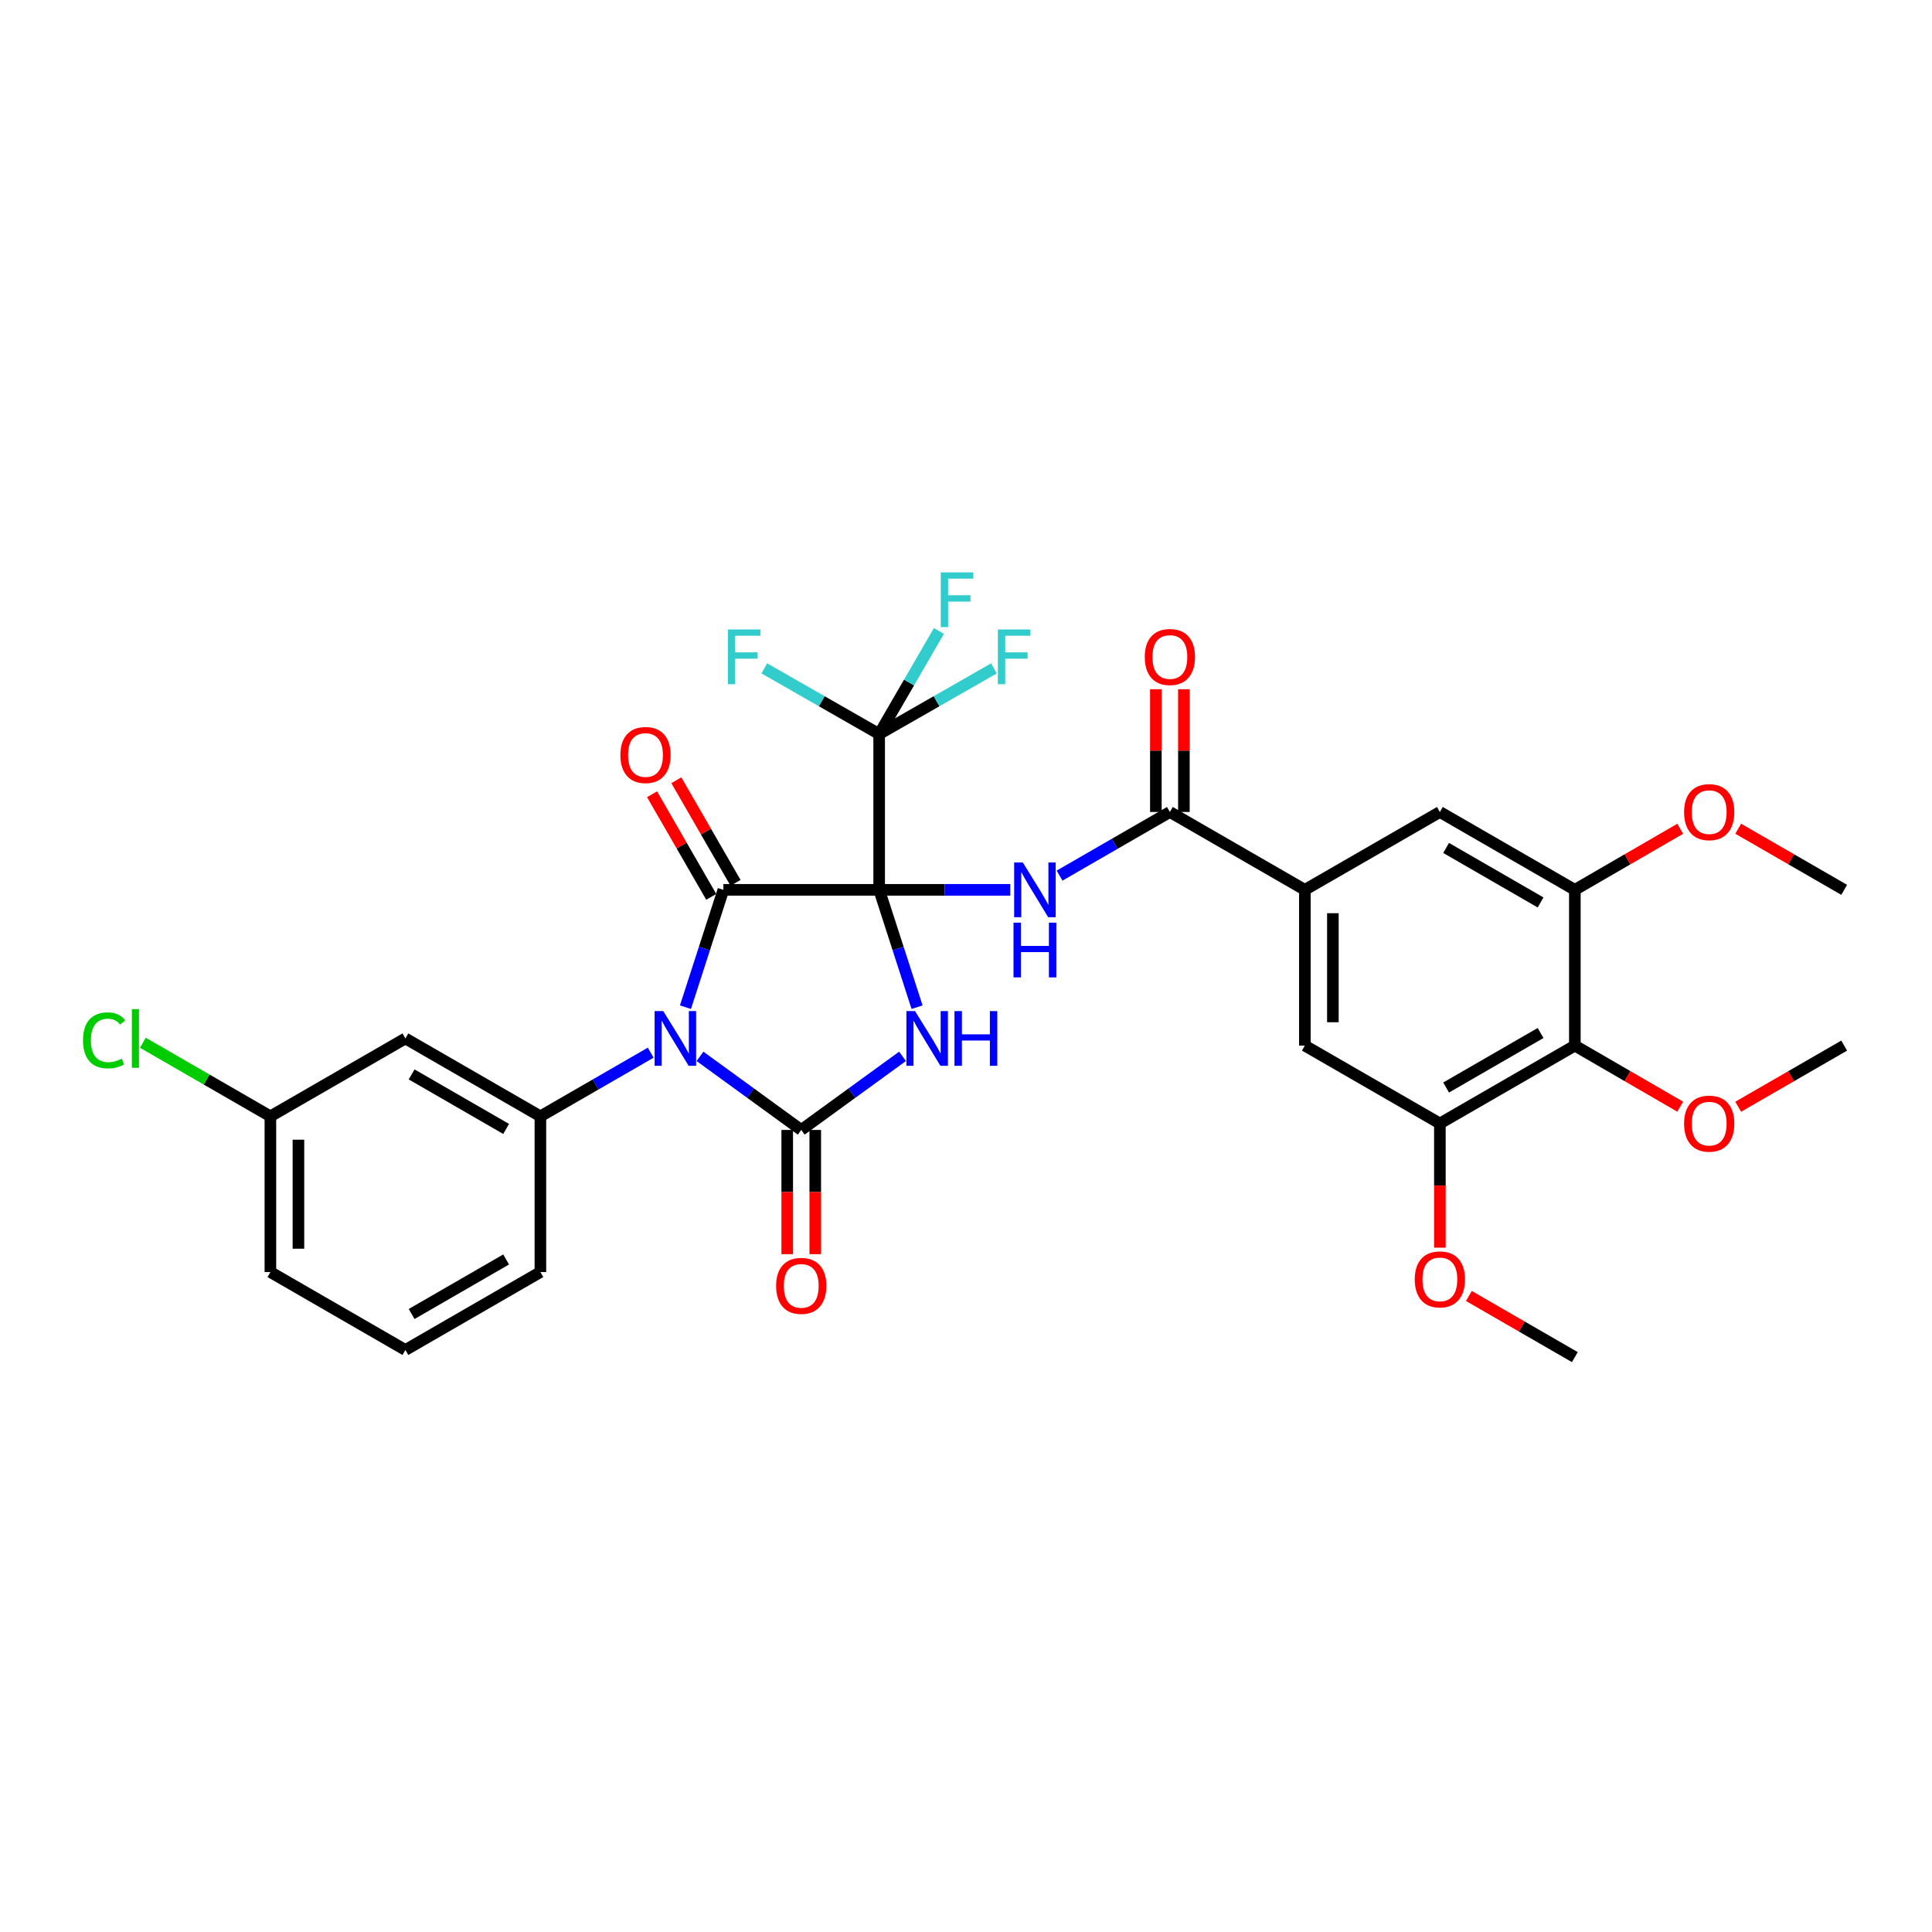 <?xml version='1.0' encoding='iso-8859-1'?>
<svg version='1.1' baseProfile='full'
              xmlns='http://www.w3.org/2000/svg'
                      xmlns:rdkit='http://www.rdkit.org/xml'
                      xmlns:xlink='http://www.w3.org/1999/xlink'
                  xml:space='preserve'
width='1000px' height='1000px' viewBox='0 0 1000 1000'>
<!-- END OF HEADER -->
<rect style='opacity:1.0;fill:#FFFFFF;stroke:none' width='1000' height='1000' x='0' y='0'> </rect>
<path class='bond-1' d='M 455.052,460.58 L 464.861,490.949' style='fill:none;fill-rule:evenodd;stroke:#000000;stroke-width:6px;stroke-linecap:butt;stroke-linejoin:miter;stroke-opacity:1' />
<path class='bond-1' d='M 464.861,490.949 L 474.67,521.319' style='fill:none;fill-rule:evenodd;stroke:#0000FF;stroke-width:6px;stroke-linecap:butt;stroke-linejoin:miter;stroke-opacity:1' />
<path class='bond-2' d='M 455.052,460.58 L 374.424,460.58' style='fill:none;fill-rule:evenodd;stroke:#000000;stroke-width:6px;stroke-linecap:butt;stroke-linejoin:miter;stroke-opacity:1' />
<path class='bond-4' d='M 455.052,460.58 L 488.984,460.58' style='fill:none;fill-rule:evenodd;stroke:#000000;stroke-width:6px;stroke-linecap:butt;stroke-linejoin:miter;stroke-opacity:1' />
<path class='bond-4' d='M 488.984,460.58 L 522.916,460.58' style='fill:none;fill-rule:evenodd;stroke:#0000FF;stroke-width:6px;stroke-linecap:butt;stroke-linejoin:miter;stroke-opacity:1' />
<path class='bond-5' d='M 455.052,460.58 L 455.052,379.952' style='fill:none;fill-rule:evenodd;stroke:#000000;stroke-width:6px;stroke-linecap:butt;stroke-linejoin:miter;stroke-opacity:1' />
<path class='bond-0' d='M 354.793,521.319 L 364.609,490.949' style='fill:none;fill-rule:evenodd;stroke:#0000FF;stroke-width:6px;stroke-linecap:butt;stroke-linejoin:miter;stroke-opacity:1' />
<path class='bond-0' d='M 364.609,490.949 L 374.424,460.58' style='fill:none;fill-rule:evenodd;stroke:#000000;stroke-width:6px;stroke-linecap:butt;stroke-linejoin:miter;stroke-opacity:1' />
<path class='bond-6' d='M 336.807,544.861 L 308.257,561.337' style='fill:none;fill-rule:evenodd;stroke:#0000FF;stroke-width:6px;stroke-linecap:butt;stroke-linejoin:miter;stroke-opacity:1' />
<path class='bond-6' d='M 308.257,561.337 L 279.706,577.813' style='fill:none;fill-rule:evenodd;stroke:#000000;stroke-width:6px;stroke-linecap:butt;stroke-linejoin:miter;stroke-opacity:1' />
<path class='bond-32' d='M 362.317,546.769 L 388.52,565.814' style='fill:none;fill-rule:evenodd;stroke:#0000FF;stroke-width:6px;stroke-linecap:butt;stroke-linejoin:miter;stroke-opacity:1' />
<path class='bond-32' d='M 388.52,565.814 L 414.722,584.859' style='fill:none;fill-rule:evenodd;stroke:#000000;stroke-width:6px;stroke-linecap:butt;stroke-linejoin:miter;stroke-opacity:1' />
<path class='bond-3' d='M 467.142,546.767 L 440.932,565.813' style='fill:none;fill-rule:evenodd;stroke:#0000FF;stroke-width:6px;stroke-linecap:butt;stroke-linejoin:miter;stroke-opacity:1' />
<path class='bond-3' d='M 440.932,565.813 L 414.722,584.859' style='fill:none;fill-rule:evenodd;stroke:#000000;stroke-width:6px;stroke-linecap:butt;stroke-linejoin:miter;stroke-opacity:1' />
<path class='bond-16' d='M 380.708,456.954 L 365.391,430.406' style='fill:none;fill-rule:evenodd;stroke:#000000;stroke-width:6px;stroke-linecap:butt;stroke-linejoin:miter;stroke-opacity:1' />
<path class='bond-16' d='M 365.391,430.406 L 350.074,403.857' style='fill:none;fill-rule:evenodd;stroke:#FF0000;stroke-width:6px;stroke-linecap:butt;stroke-linejoin:miter;stroke-opacity:1' />
<path class='bond-16' d='M 368.14,464.206 L 352.823,437.657' style='fill:none;fill-rule:evenodd;stroke:#000000;stroke-width:6px;stroke-linecap:butt;stroke-linejoin:miter;stroke-opacity:1' />
<path class='bond-16' d='M 352.823,437.657 L 337.506,411.108' style='fill:none;fill-rule:evenodd;stroke:#FF0000;stroke-width:6px;stroke-linecap:butt;stroke-linejoin:miter;stroke-opacity:1' />
<path class='bond-15' d='M 407.467,584.859 L 407.467,617.005' style='fill:none;fill-rule:evenodd;stroke:#000000;stroke-width:6px;stroke-linecap:butt;stroke-linejoin:miter;stroke-opacity:1' />
<path class='bond-15' d='M 407.467,617.005 L 407.467,649.151' style='fill:none;fill-rule:evenodd;stroke:#FF0000;stroke-width:6px;stroke-linecap:butt;stroke-linejoin:miter;stroke-opacity:1' />
<path class='bond-15' d='M 421.977,584.859 L 421.977,617.005' style='fill:none;fill-rule:evenodd;stroke:#000000;stroke-width:6px;stroke-linecap:butt;stroke-linejoin:miter;stroke-opacity:1' />
<path class='bond-15' d='M 421.977,617.005 L 421.977,649.151' style='fill:none;fill-rule:evenodd;stroke:#FF0000;stroke-width:6px;stroke-linecap:butt;stroke-linejoin:miter;stroke-opacity:1' />
<path class='bond-7' d='M 548.428,453.221 L 576.979,436.752' style='fill:none;fill-rule:evenodd;stroke:#0000FF;stroke-width:6px;stroke-linecap:butt;stroke-linejoin:miter;stroke-opacity:1' />
<path class='bond-7' d='M 576.979,436.752 L 605.53,420.282' style='fill:none;fill-rule:evenodd;stroke:#000000;stroke-width:6px;stroke-linecap:butt;stroke-linejoin:miter;stroke-opacity:1' />
<path class='bond-18' d='M 455.052,379.952 L 484.765,362.949' style='fill:none;fill-rule:evenodd;stroke:#000000;stroke-width:6px;stroke-linecap:butt;stroke-linejoin:miter;stroke-opacity:1' />
<path class='bond-18' d='M 484.765,362.949 L 514.478,345.947' style='fill:none;fill-rule:evenodd;stroke:#33CCCC;stroke-width:6px;stroke-linecap:butt;stroke-linejoin:miter;stroke-opacity:1' />
<path class='bond-19' d='M 455.052,379.952 L 425.323,362.948' style='fill:none;fill-rule:evenodd;stroke:#000000;stroke-width:6px;stroke-linecap:butt;stroke-linejoin:miter;stroke-opacity:1' />
<path class='bond-19' d='M 425.323,362.948 L 395.595,345.944' style='fill:none;fill-rule:evenodd;stroke:#33CCCC;stroke-width:6px;stroke-linecap:butt;stroke-linejoin:miter;stroke-opacity:1' />
<path class='bond-20' d='M 455.052,379.952 L 470.518,353.273' style='fill:none;fill-rule:evenodd;stroke:#000000;stroke-width:6px;stroke-linecap:butt;stroke-linejoin:miter;stroke-opacity:1' />
<path class='bond-20' d='M 470.518,353.273 L 485.984,326.594' style='fill:none;fill-rule:evenodd;stroke:#33CCCC;stroke-width:6px;stroke-linecap:butt;stroke-linejoin:miter;stroke-opacity:1' />
<path class='bond-14' d='M 279.706,577.813 L 209.832,537.499' style='fill:none;fill-rule:evenodd;stroke:#000000;stroke-width:6px;stroke-linecap:butt;stroke-linejoin:miter;stroke-opacity:1' />
<path class='bond-14' d='M 261.973,584.335 L 213.061,556.115' style='fill:none;fill-rule:evenodd;stroke:#000000;stroke-width:6px;stroke-linecap:butt;stroke-linejoin:miter;stroke-opacity:1' />
<path class='bond-25' d='M 279.706,577.813 L 279.706,658.417' style='fill:none;fill-rule:evenodd;stroke:#000000;stroke-width:6px;stroke-linecap:butt;stroke-linejoin:miter;stroke-opacity:1' />
<path class='bond-8' d='M 605.53,420.282 L 675.388,460.58' style='fill:none;fill-rule:evenodd;stroke:#000000;stroke-width:6px;stroke-linecap:butt;stroke-linejoin:miter;stroke-opacity:1' />
<path class='bond-17' d='M 612.785,420.282 L 612.785,388.513' style='fill:none;fill-rule:evenodd;stroke:#000000;stroke-width:6px;stroke-linecap:butt;stroke-linejoin:miter;stroke-opacity:1' />
<path class='bond-17' d='M 612.785,388.513 L 612.785,356.745' style='fill:none;fill-rule:evenodd;stroke:#FF0000;stroke-width:6px;stroke-linecap:butt;stroke-linejoin:miter;stroke-opacity:1' />
<path class='bond-17' d='M 598.275,420.282 L 598.275,388.513' style='fill:none;fill-rule:evenodd;stroke:#000000;stroke-width:6px;stroke-linecap:butt;stroke-linejoin:miter;stroke-opacity:1' />
<path class='bond-17' d='M 598.275,388.513 L 598.275,356.745' style='fill:none;fill-rule:evenodd;stroke:#FF0000;stroke-width:6px;stroke-linecap:butt;stroke-linejoin:miter;stroke-opacity:1' />
<path class='bond-12' d='M 675.388,460.58 L 675.388,541.2' style='fill:none;fill-rule:evenodd;stroke:#000000;stroke-width:6px;stroke-linecap:butt;stroke-linejoin:miter;stroke-opacity:1' />
<path class='bond-12' d='M 689.898,472.673 L 689.898,529.107' style='fill:none;fill-rule:evenodd;stroke:#000000;stroke-width:6px;stroke-linecap:butt;stroke-linejoin:miter;stroke-opacity:1' />
<path class='bond-13' d='M 675.388,460.58 L 745.278,420.282' style='fill:none;fill-rule:evenodd;stroke:#000000;stroke-width:6px;stroke-linecap:butt;stroke-linejoin:miter;stroke-opacity:1' />
<path class='bond-9' d='M 815.136,541.2 L 745.278,581.513' style='fill:none;fill-rule:evenodd;stroke:#000000;stroke-width:6px;stroke-linecap:butt;stroke-linejoin:miter;stroke-opacity:1' />
<path class='bond-9' d='M 797.405,534.679 L 748.504,562.899' style='fill:none;fill-rule:evenodd;stroke:#000000;stroke-width:6px;stroke-linecap:butt;stroke-linejoin:miter;stroke-opacity:1' />
<path class='bond-22' d='M 815.136,541.2 L 842.403,557.006' style='fill:none;fill-rule:evenodd;stroke:#000000;stroke-width:6px;stroke-linecap:butt;stroke-linejoin:miter;stroke-opacity:1' />
<path class='bond-22' d='M 842.403,557.006 L 869.67,572.812' style='fill:none;fill-rule:evenodd;stroke:#FF0000;stroke-width:6px;stroke-linecap:butt;stroke-linejoin:miter;stroke-opacity:1' />
<path class='bond-33' d='M 815.136,541.2 L 815.136,460.58' style='fill:none;fill-rule:evenodd;stroke:#000000;stroke-width:6px;stroke-linecap:butt;stroke-linejoin:miter;stroke-opacity:1' />
<path class='bond-10' d='M 745.278,581.513 L 675.388,541.2' style='fill:none;fill-rule:evenodd;stroke:#000000;stroke-width:6px;stroke-linecap:butt;stroke-linejoin:miter;stroke-opacity:1' />
<path class='bond-24' d='M 745.278,581.513 L 745.278,613.652' style='fill:none;fill-rule:evenodd;stroke:#000000;stroke-width:6px;stroke-linecap:butt;stroke-linejoin:miter;stroke-opacity:1' />
<path class='bond-24' d='M 745.278,613.652 L 745.278,645.79' style='fill:none;fill-rule:evenodd;stroke:#FF0000;stroke-width:6px;stroke-linecap:butt;stroke-linejoin:miter;stroke-opacity:1' />
<path class='bond-11' d='M 815.136,460.58 L 745.278,420.282' style='fill:none;fill-rule:evenodd;stroke:#000000;stroke-width:6px;stroke-linecap:butt;stroke-linejoin:miter;stroke-opacity:1' />
<path class='bond-11' d='M 797.407,467.104 L 748.506,438.896' style='fill:none;fill-rule:evenodd;stroke:#000000;stroke-width:6px;stroke-linecap:butt;stroke-linejoin:miter;stroke-opacity:1' />
<path class='bond-23' d='M 815.136,460.58 L 842.403,444.78' style='fill:none;fill-rule:evenodd;stroke:#000000;stroke-width:6px;stroke-linecap:butt;stroke-linejoin:miter;stroke-opacity:1' />
<path class='bond-23' d='M 842.403,444.78 L 869.67,428.98' style='fill:none;fill-rule:evenodd;stroke:#FF0000;stroke-width:6px;stroke-linecap:butt;stroke-linejoin:miter;stroke-opacity:1' />
<path class='bond-21' d='M 209.832,537.499 L 139.957,577.813' style='fill:none;fill-rule:evenodd;stroke:#000000;stroke-width:6px;stroke-linecap:butt;stroke-linejoin:miter;stroke-opacity:1' />
<path class='bond-26' d='M 139.957,577.813 L 106.953,558.769' style='fill:none;fill-rule:evenodd;stroke:#000000;stroke-width:6px;stroke-linecap:butt;stroke-linejoin:miter;stroke-opacity:1' />
<path class='bond-26' d='M 106.953,558.769 L 73.948,539.725' style='fill:none;fill-rule:evenodd;stroke:#00CC00;stroke-width:6px;stroke-linecap:butt;stroke-linejoin:miter;stroke-opacity:1' />
<path class='bond-28' d='M 139.957,577.813 L 139.957,658.417' style='fill:none;fill-rule:evenodd;stroke:#000000;stroke-width:6px;stroke-linecap:butt;stroke-linejoin:miter;stroke-opacity:1' />
<path class='bond-28' d='M 154.468,589.904 L 154.468,646.326' style='fill:none;fill-rule:evenodd;stroke:#000000;stroke-width:6px;stroke-linecap:butt;stroke-linejoin:miter;stroke-opacity:1' />
<path class='bond-29' d='M 899.696,572.849 L 927.121,557.024' style='fill:none;fill-rule:evenodd;stroke:#FF0000;stroke-width:6px;stroke-linecap:butt;stroke-linejoin:miter;stroke-opacity:1' />
<path class='bond-29' d='M 927.121,557.024 L 954.545,541.2' style='fill:none;fill-rule:evenodd;stroke:#000000;stroke-width:6px;stroke-linecap:butt;stroke-linejoin:miter;stroke-opacity:1' />
<path class='bond-31' d='M 899.696,428.943 L 927.121,444.762' style='fill:none;fill-rule:evenodd;stroke:#FF0000;stroke-width:6px;stroke-linecap:butt;stroke-linejoin:miter;stroke-opacity:1' />
<path class='bond-31' d='M 927.121,444.762 L 954.545,460.58' style='fill:none;fill-rule:evenodd;stroke:#000000;stroke-width:6px;stroke-linecap:butt;stroke-linejoin:miter;stroke-opacity:1' />
<path class='bond-30' d='M 760.294,670.791 L 787.715,686.615' style='fill:none;fill-rule:evenodd;stroke:#FF0000;stroke-width:6px;stroke-linecap:butt;stroke-linejoin:miter;stroke-opacity:1' />
<path class='bond-30' d='M 787.715,686.615 L 815.136,702.439' style='fill:none;fill-rule:evenodd;stroke:#000000;stroke-width:6px;stroke-linecap:butt;stroke-linejoin:miter;stroke-opacity:1' />
<path class='bond-27' d='M 279.706,658.417 L 209.832,698.747' style='fill:none;fill-rule:evenodd;stroke:#000000;stroke-width:6px;stroke-linecap:butt;stroke-linejoin:miter;stroke-opacity:1' />
<path class='bond-27' d='M 261.971,651.899 L 213.059,680.13' style='fill:none;fill-rule:evenodd;stroke:#000000;stroke-width:6px;stroke-linecap:butt;stroke-linejoin:miter;stroke-opacity:1' />
<path class='bond-34' d='M 209.832,698.747 L 139.957,658.417' style='fill:none;fill-rule:evenodd;stroke:#000000;stroke-width:6px;stroke-linecap:butt;stroke-linejoin:miter;stroke-opacity:1' />
<path  class='atom-1' d='M 343.304 523.339
L 352.584 538.339
Q 353.504 539.819, 354.984 542.499
Q 356.464 545.179, 356.544 545.339
L 356.544 523.339
L 360.304 523.339
L 360.304 551.659
L 356.424 551.659
L 346.464 535.259
Q 345.304 533.339, 344.064 531.139
Q 342.864 528.939, 342.504 528.259
L 342.504 551.659
L 338.824 551.659
L 338.824 523.339
L 343.304 523.339
' fill='#0000FF'/>
<path  class='atom-2' d='M 473.636 523.339
L 482.916 538.339
Q 483.836 539.819, 485.316 542.499
Q 486.796 545.179, 486.876 545.339
L 486.876 523.339
L 490.636 523.339
L 490.636 551.659
L 486.756 551.659
L 476.796 535.259
Q 475.636 533.339, 474.396 531.139
Q 473.196 528.939, 472.836 528.259
L 472.836 551.659
L 469.156 551.659
L 469.156 523.339
L 473.636 523.339
' fill='#0000FF'/>
<path  class='atom-2' d='M 494.036 523.339
L 497.876 523.339
L 497.876 535.379
L 512.356 535.379
L 512.356 523.339
L 516.196 523.339
L 516.196 551.659
L 512.356 551.659
L 512.356 538.579
L 497.876 538.579
L 497.876 551.659
L 494.036 551.659
L 494.036 523.339
' fill='#0000FF'/>
<path  class='atom-5' d='M 529.412 446.42
L 538.692 461.42
Q 539.612 462.9, 541.092 465.58
Q 542.572 468.26, 542.652 468.42
L 542.652 446.42
L 546.412 446.42
L 546.412 474.74
L 542.532 474.74
L 532.572 458.34
Q 531.412 456.42, 530.172 454.22
Q 528.972 452.02, 528.612 451.34
L 528.612 474.74
L 524.932 474.74
L 524.932 446.42
L 529.412 446.42
' fill='#0000FF'/>
<path  class='atom-5' d='M 524.592 477.572
L 528.432 477.572
L 528.432 489.612
L 542.912 489.612
L 542.912 477.572
L 546.752 477.572
L 546.752 505.892
L 542.912 505.892
L 542.912 492.812
L 528.432 492.812
L 528.432 505.892
L 524.592 505.892
L 524.592 477.572
' fill='#0000FF'/>
<path  class='atom-16' d='M 401.722 665.566
Q 401.722 658.766, 405.082 654.966
Q 408.442 651.166, 414.722 651.166
Q 421.002 651.166, 424.362 654.966
Q 427.722 658.766, 427.722 665.566
Q 427.722 672.446, 424.322 676.366
Q 420.922 680.246, 414.722 680.246
Q 408.482 680.246, 405.082 676.366
Q 401.722 672.486, 401.722 665.566
M 414.722 677.046
Q 419.042 677.046, 421.362 674.166
Q 423.722 671.246, 423.722 665.566
Q 423.722 660.006, 421.362 657.206
Q 419.042 654.366, 414.722 654.366
Q 410.402 654.366, 408.042 657.166
Q 405.722 659.966, 405.722 665.566
Q 405.722 671.286, 408.042 674.166
Q 410.402 677.046, 414.722 677.046
' fill='#FF0000'/>
<path  class='atom-17' d='M 321.11 390.786
Q 321.11 383.986, 324.47 380.186
Q 327.83 376.386, 334.11 376.386
Q 340.39 376.386, 343.75 380.186
Q 347.11 383.986, 347.11 390.786
Q 347.11 397.666, 343.71 401.586
Q 340.31 405.466, 334.11 405.466
Q 327.87 405.466, 324.47 401.586
Q 321.11 397.706, 321.11 390.786
M 334.11 402.266
Q 338.43 402.266, 340.75 399.386
Q 343.11 396.466, 343.11 390.786
Q 343.11 385.226, 340.75 382.426
Q 338.43 379.586, 334.11 379.586
Q 329.79 379.586, 327.43 382.386
Q 325.11 385.186, 325.11 390.786
Q 325.11 396.506, 327.43 399.386
Q 329.79 402.266, 334.11 402.266
' fill='#FF0000'/>
<path  class='atom-18' d='M 592.53 340.057
Q 592.53 333.257, 595.89 329.457
Q 599.25 325.657, 605.53 325.657
Q 611.81 325.657, 615.17 329.457
Q 618.53 333.257, 618.53 340.057
Q 618.53 346.937, 615.13 350.857
Q 611.73 354.737, 605.53 354.737
Q 599.29 354.737, 595.89 350.857
Q 592.53 346.977, 592.53 340.057
M 605.53 351.537
Q 609.85 351.537, 612.17 348.657
Q 614.53 345.737, 614.53 340.057
Q 614.53 334.497, 612.17 331.697
Q 609.85 328.857, 605.53 328.857
Q 601.21 328.857, 598.85 331.657
Q 596.53 334.457, 596.53 340.057
Q 596.53 345.777, 598.85 348.657
Q 601.21 351.537, 605.53 351.537
' fill='#FF0000'/>
<path  class='atom-19' d='M 516.49 325.817
L 533.33 325.817
L 533.33 329.057
L 520.29 329.057
L 520.29 337.657
L 531.89 337.657
L 531.89 340.937
L 520.29 340.937
L 520.29 354.137
L 516.49 354.137
L 516.49 325.817
' fill='#33CCCC'/>
<path  class='atom-20' d='M 376.742 325.817
L 393.582 325.817
L 393.582 329.057
L 380.542 329.057
L 380.542 337.657
L 392.142 337.657
L 392.142 340.937
L 380.542 340.937
L 380.542 354.137
L 376.742 354.137
L 376.742 325.817
' fill='#33CCCC'/>
<path  class='atom-21' d='M 486.938 296.265
L 503.778 296.265
L 503.778 299.505
L 490.738 299.505
L 490.738 308.105
L 502.338 308.105
L 502.338 311.385
L 490.738 311.385
L 490.738 324.585
L 486.938 324.585
L 486.938 296.265
' fill='#33CCCC'/>
<path  class='atom-23' d='M 871.679 581.593
Q 871.679 574.793, 875.039 570.993
Q 878.399 567.193, 884.679 567.193
Q 890.959 567.193, 894.319 570.993
Q 897.679 574.793, 897.679 581.593
Q 897.679 588.473, 894.279 592.393
Q 890.879 596.273, 884.679 596.273
Q 878.439 596.273, 875.039 592.393
Q 871.679 588.513, 871.679 581.593
M 884.679 593.073
Q 888.999 593.073, 891.319 590.193
Q 893.679 587.273, 893.679 581.593
Q 893.679 576.033, 891.319 573.233
Q 888.999 570.393, 884.679 570.393
Q 880.359 570.393, 877.999 573.193
Q 875.679 575.993, 875.679 581.593
Q 875.679 587.313, 877.999 590.193
Q 880.359 593.073, 884.679 593.073
' fill='#FF0000'/>
<path  class='atom-24' d='M 871.679 420.362
Q 871.679 413.562, 875.039 409.762
Q 878.399 405.962, 884.679 405.962
Q 890.959 405.962, 894.319 409.762
Q 897.679 413.562, 897.679 420.362
Q 897.679 427.242, 894.279 431.162
Q 890.879 435.042, 884.679 435.042
Q 878.439 435.042, 875.039 431.162
Q 871.679 427.282, 871.679 420.362
M 884.679 431.842
Q 888.999 431.842, 891.319 428.962
Q 893.679 426.042, 893.679 420.362
Q 893.679 414.802, 891.319 412.002
Q 888.999 409.162, 884.679 409.162
Q 880.359 409.162, 877.999 411.962
Q 875.679 414.762, 875.679 420.362
Q 875.679 426.082, 877.999 428.962
Q 880.359 431.842, 884.679 431.842
' fill='#FF0000'/>
<path  class='atom-25' d='M 732.278 662.205
Q 732.278 655.405, 735.638 651.605
Q 738.998 647.805, 745.278 647.805
Q 751.558 647.805, 754.918 651.605
Q 758.278 655.405, 758.278 662.205
Q 758.278 669.085, 754.878 673.005
Q 751.478 676.885, 745.278 676.885
Q 739.038 676.885, 735.638 673.005
Q 732.278 669.125, 732.278 662.205
M 745.278 673.685
Q 749.598 673.685, 751.918 670.805
Q 754.278 667.885, 754.278 662.205
Q 754.278 656.645, 751.918 653.845
Q 749.598 651.005, 745.278 651.005
Q 740.958 651.005, 738.598 653.805
Q 736.278 656.605, 736.278 662.205
Q 736.278 667.925, 738.598 670.805
Q 740.958 673.685, 745.278 673.685
' fill='#FF0000'/>
<path  class='atom-27' d='M 42.971 538.479
Q 42.971 531.439, 46.251 527.759
Q 49.571 524.039, 55.851 524.039
Q 61.691 524.039, 64.811 528.159
L 62.171 530.319
Q 59.891 527.319, 55.851 527.319
Q 51.571 527.319, 49.291 530.199
Q 47.051 533.039, 47.051 538.479
Q 47.051 544.079, 49.371 546.959
Q 51.731 549.839, 56.291 549.839
Q 59.411 549.839, 63.051 547.959
L 64.171 550.959
Q 62.691 551.919, 60.451 552.479
Q 58.211 553.039, 55.731 553.039
Q 49.571 553.039, 46.251 549.279
Q 42.971 545.519, 42.971 538.479
' fill='#00CC00'/>
<path  class='atom-27' d='M 68.251 522.319
L 71.931 522.319
L 71.931 552.679
L 68.251 552.679
L 68.251 522.319
' fill='#00CC00'/>
</svg>

